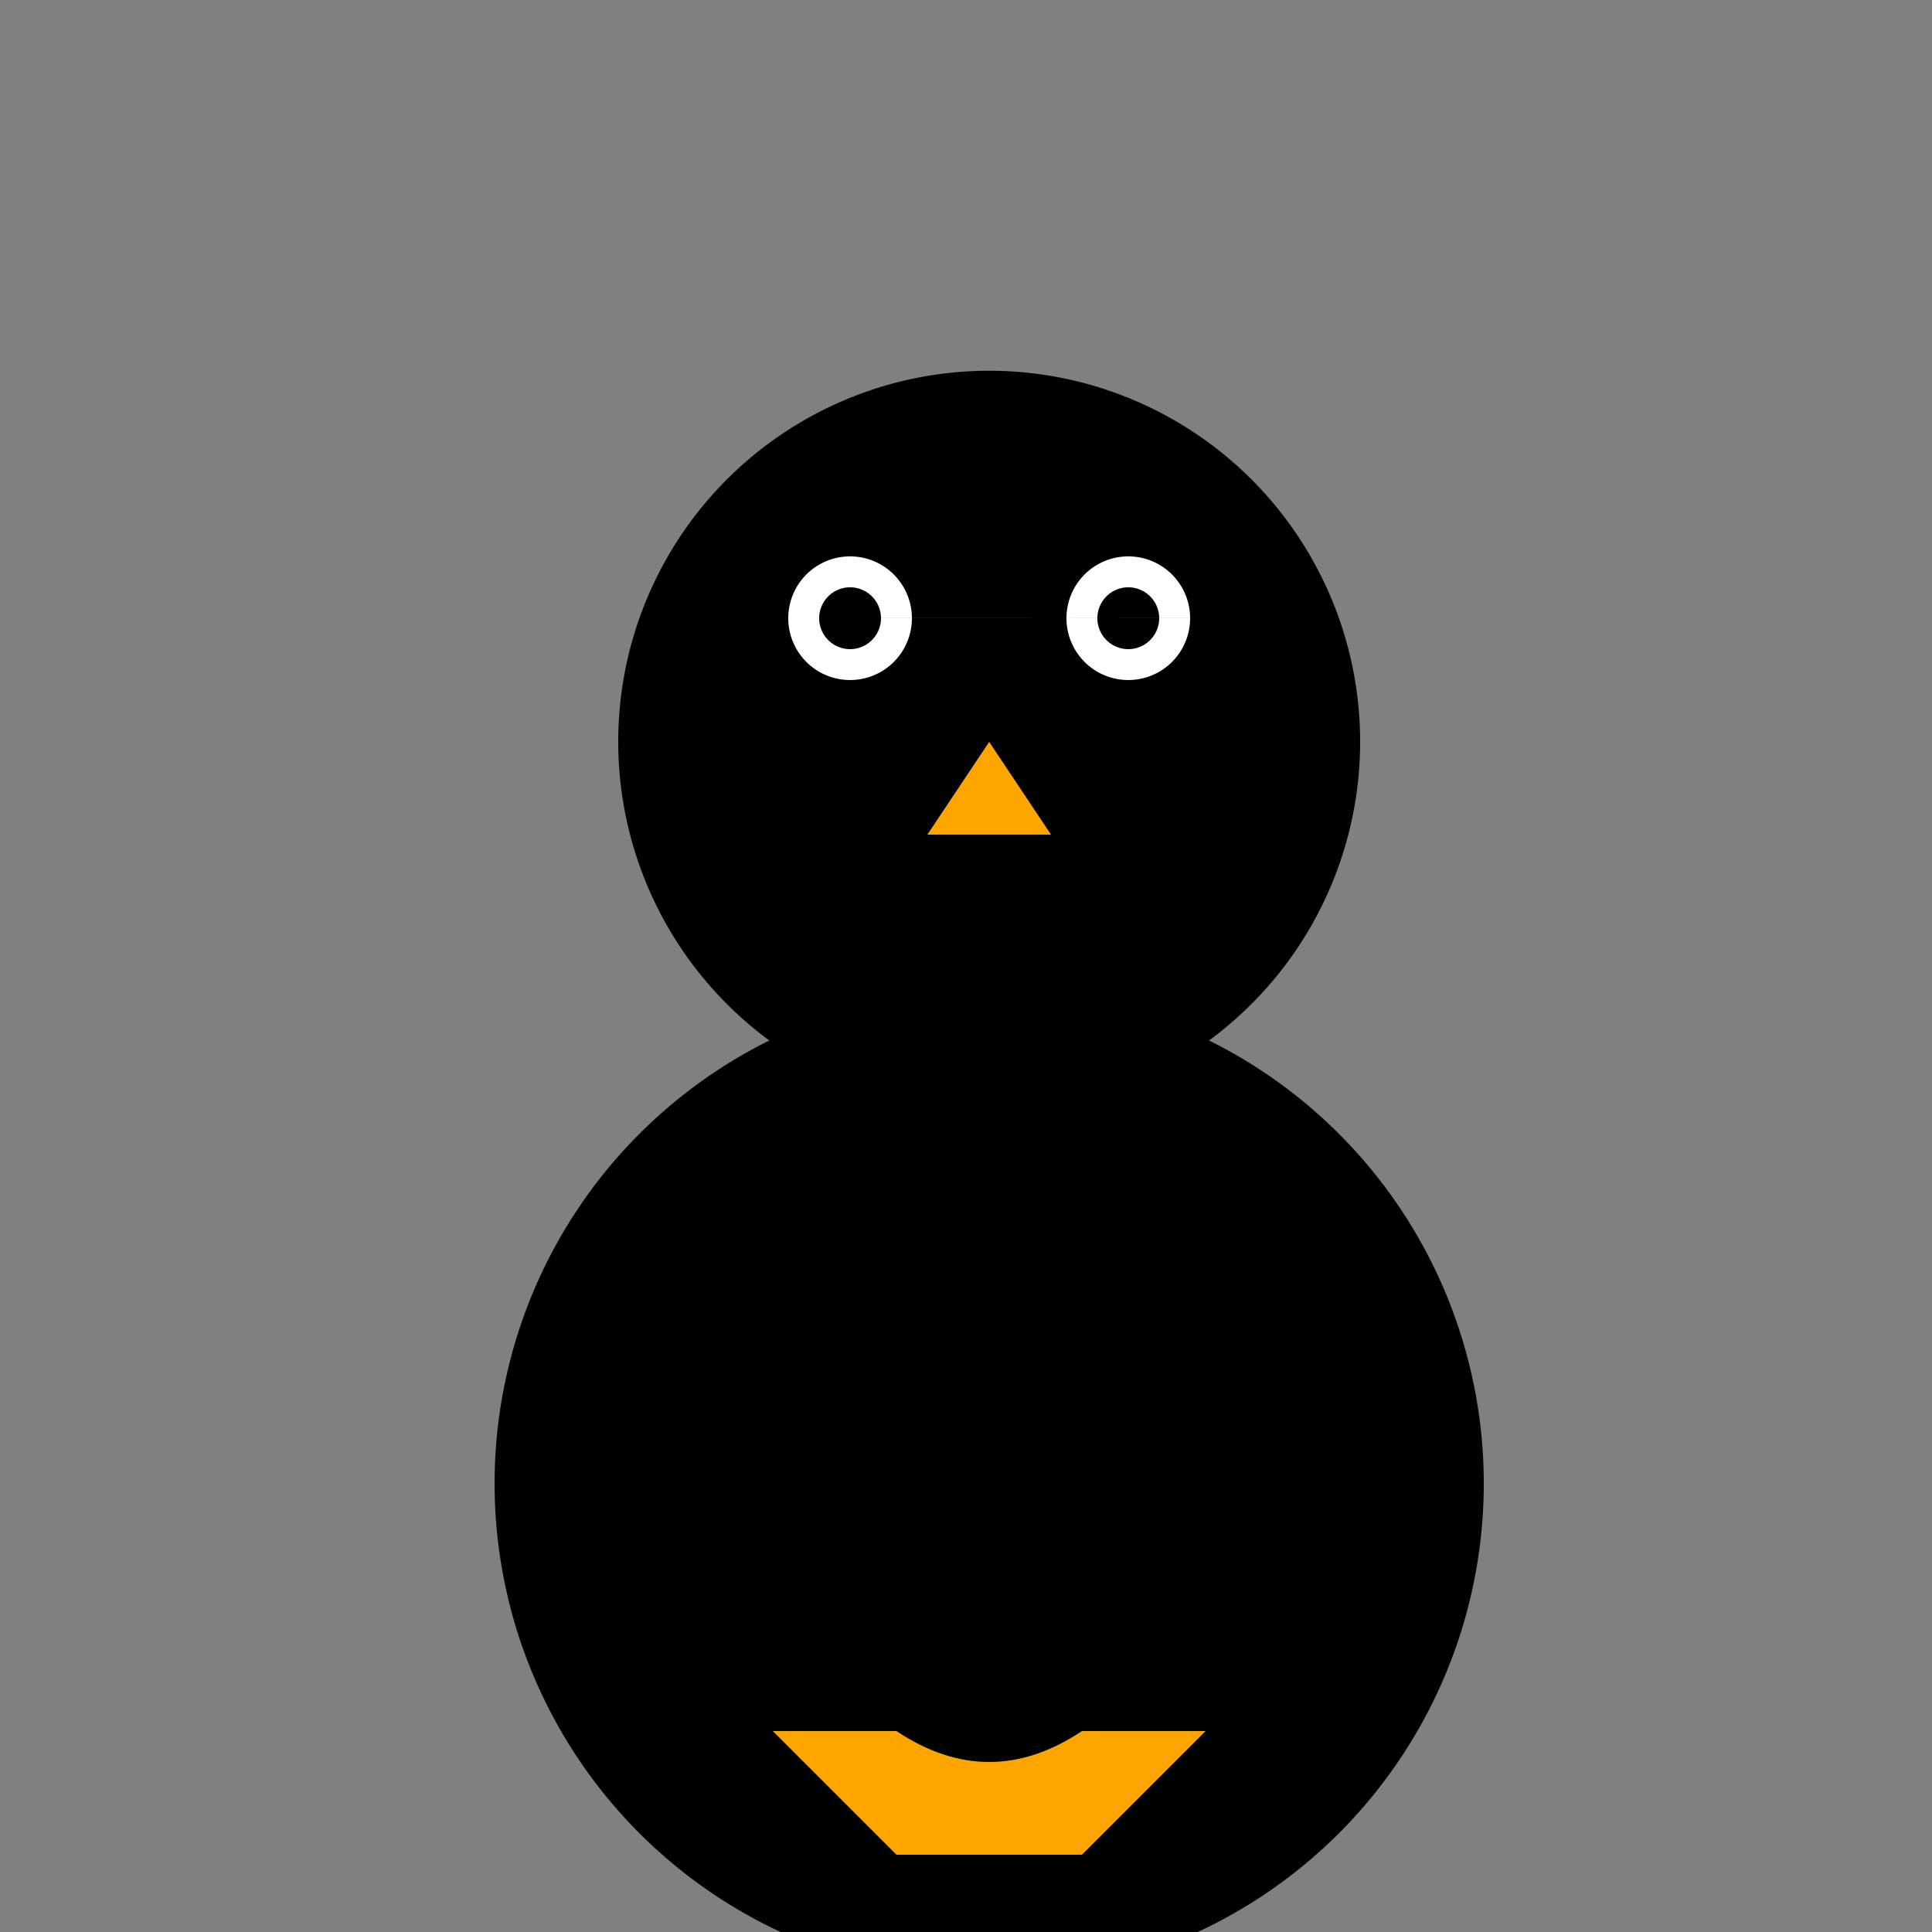 <!--

Generated by DrawGPT.
Free, open source, AI generated images in SVG, PNG, and HTML Canvas format.
https://drawgpt.ai

Created: 2023-11-09T20:06:20.393Z
Link: https://drawgpt.ai/prompt/119085/

-->
<svg xmlns="http://www.w3.org/2000/svg" xmlns:xlink="http://www.w3.org/1999/xlink" width="500" height="500"><rect width="100%" height="100%" fill="#808080" stroke="none"/><defs/><g><path fill="#000000" stroke="none" paint-order="stroke fill markers" d=" M 384 384 A 128 128 0 1 1 384 383.872"/><path fill="#000000" stroke="none" paint-order="stroke fill markers" d=" M 352 192 A 96 96 0 1 1 352 191.904"/><path fill="#ffffff" stroke="none" paint-order="stroke fill markers" d=" M 236 160 A 16 16 0 1 1 236 159.984 L 308 160 A 16 16 0 1 1 308 159.984"/><path fill="#000000" stroke="none" paint-order="stroke fill markers" d=" M 228 160 A 8 8 0 1 1 228 159.992 L 300 160 A 8 8 0 1 1 300 159.992"/><path fill="#FFA500" stroke="none" paint-order="stroke fill markers" d=" M 256 192 L 240 216 L 272 216 Z"/><path fill="#000000" stroke="none" paint-order="stroke fill markers" d=" M 160 320 Q 200 400 256 384 Q 312 400 352 320 L 256 384"/><path fill="#FFA500" stroke="none" paint-order="stroke fill markers" d=" M 200 448 L 232 448 Q 256 464 280 448 L 312 448 L 280 480 L 232 480 Z"/></g></svg>
